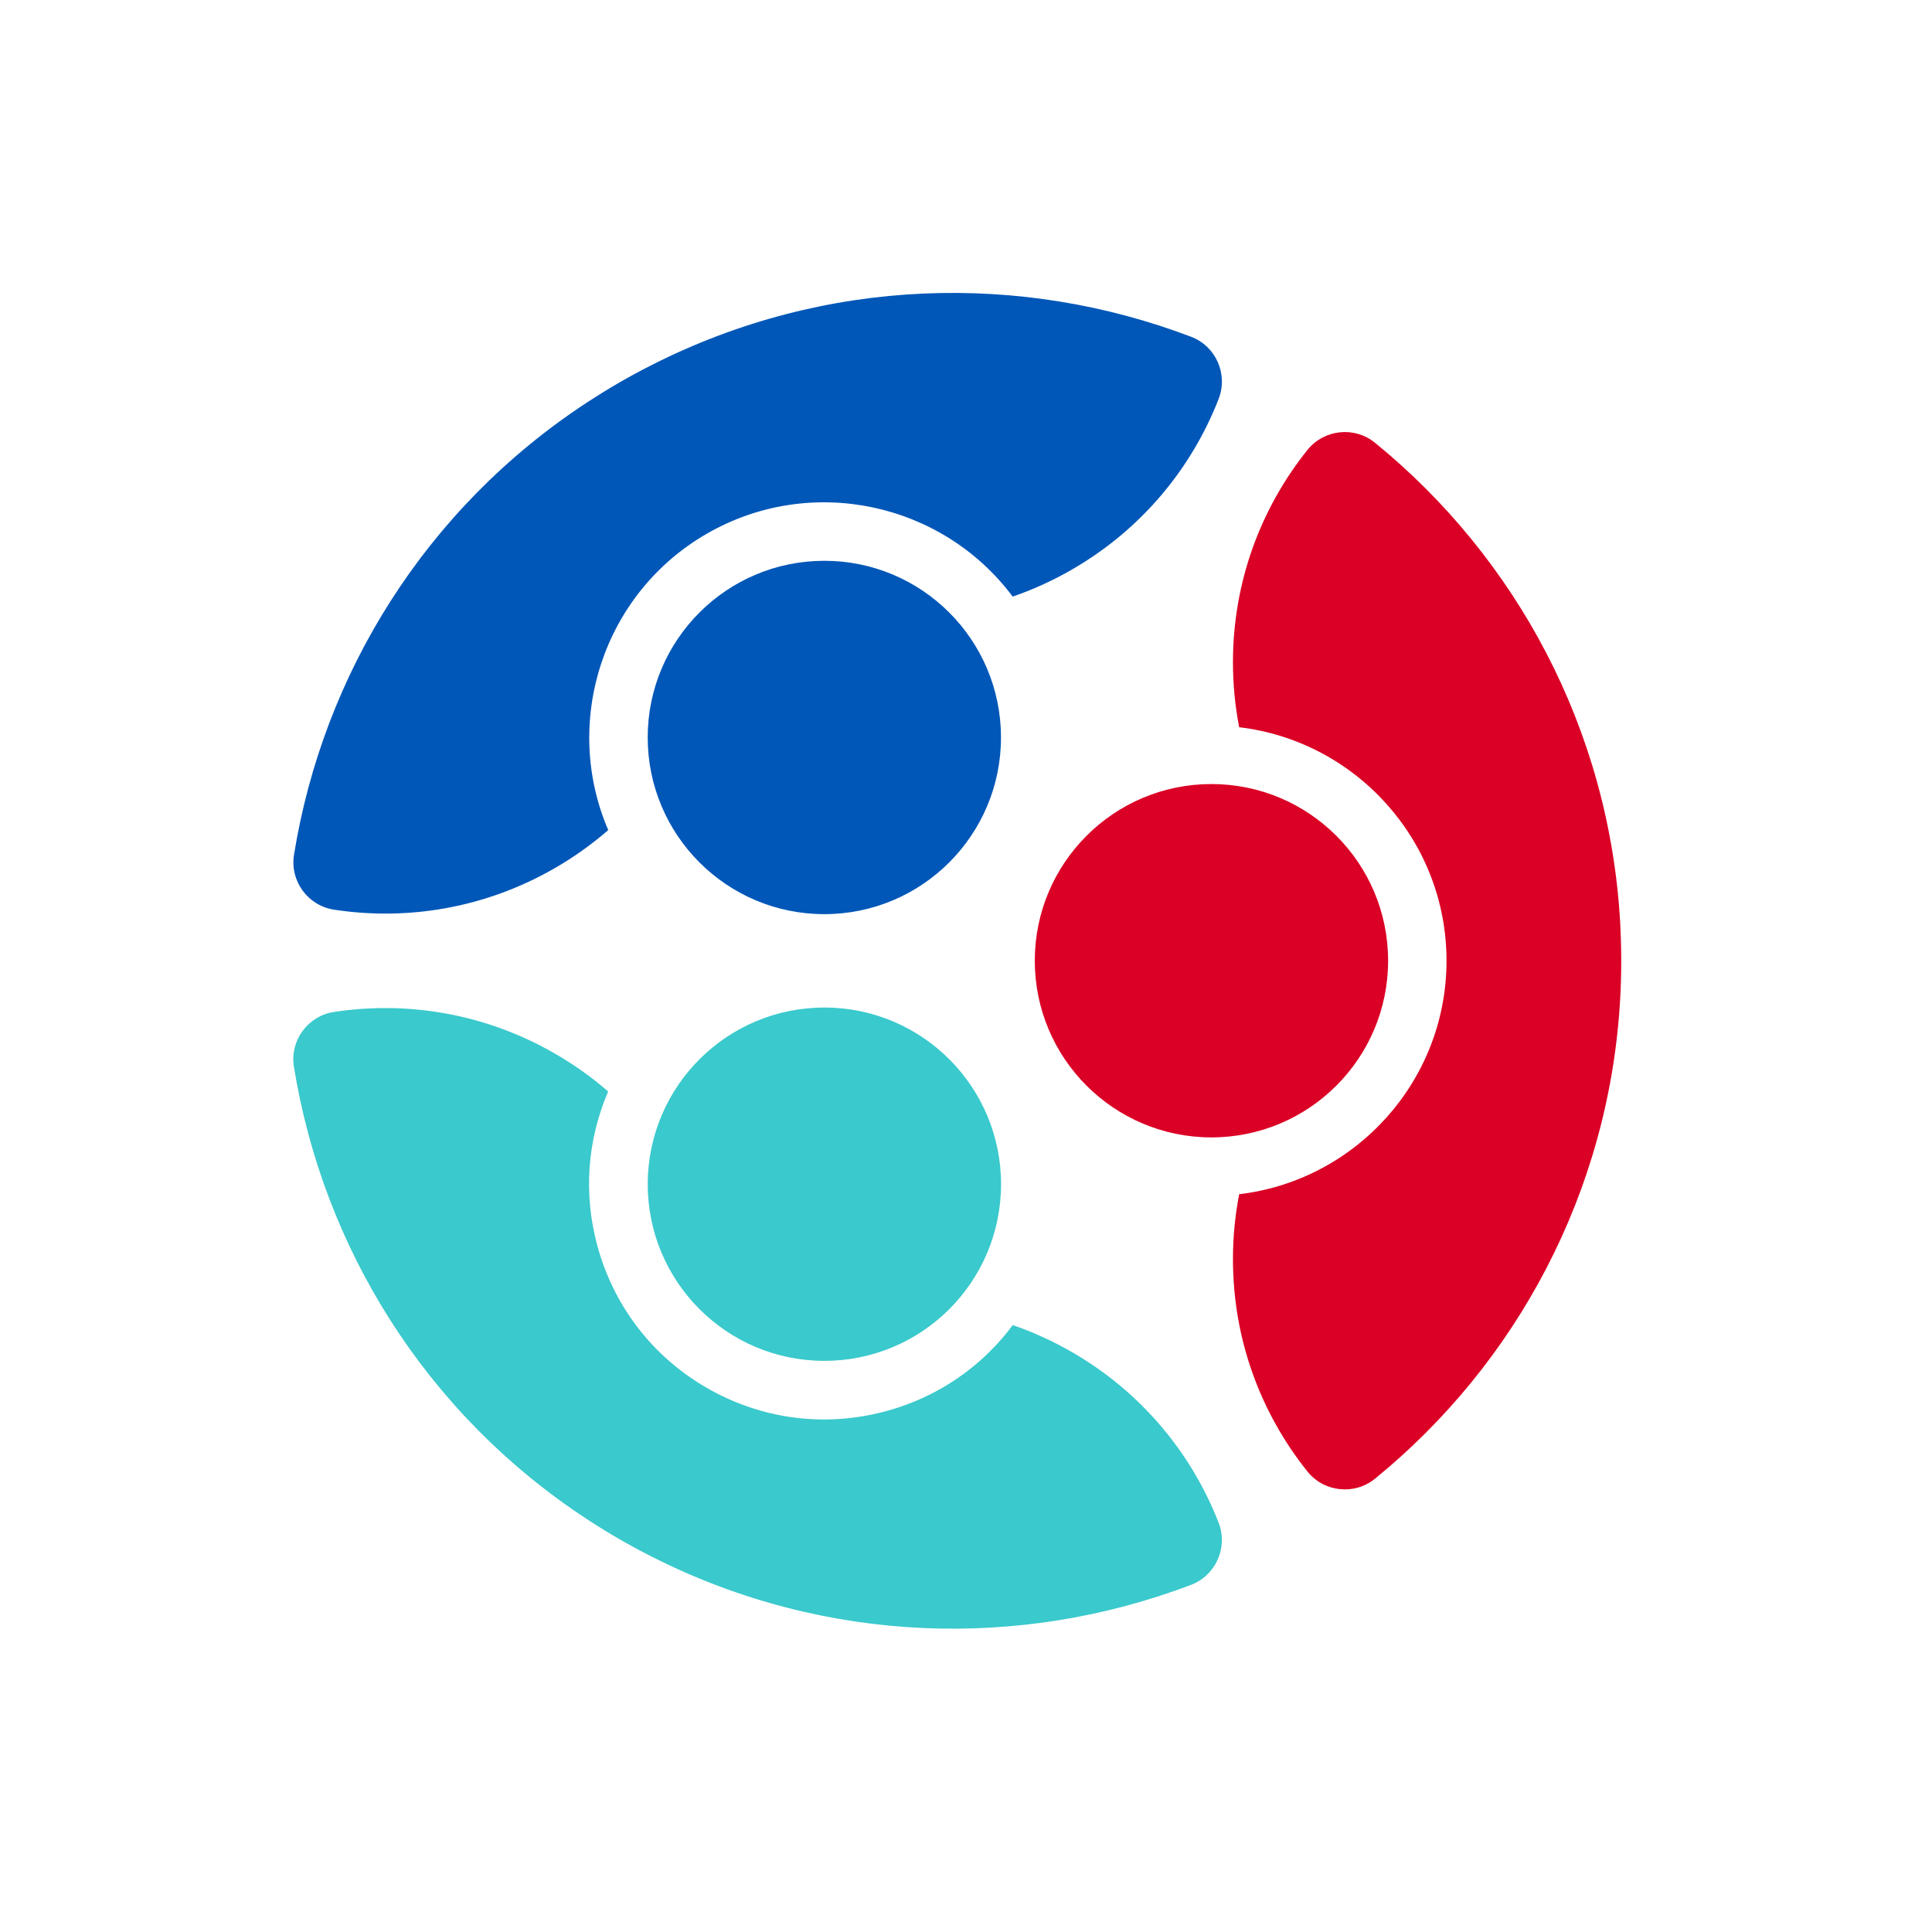 <svg width="56" height="56" viewBox="0 0 56 56" fill="none" xmlns="http://www.w3.org/2000/svg">
<path fill-rule="evenodd" clip-rule="evenodd" d="M18.923 10.564C23.939 8.031 29.593 7.886 34.526 9.762C35.244 10.035 35.602 10.846 35.323 11.563C34.539 13.574 33.089 15.344 31.074 16.507C30.517 16.83 29.94 17.09 29.353 17.293C27.315 14.565 23.505 13.729 20.485 15.471C17.467 17.214 16.286 20.933 17.63 24.061C17.161 24.468 16.646 24.838 16.089 25.159C14.072 26.324 11.816 26.694 9.681 26.367C8.922 26.251 8.4 25.535 8.522 24.776C9.362 19.566 12.318 14.742 17.018 11.663C17.324 11.464 17.636 11.27 17.955 11.086C18.274 10.902 18.598 10.728 18.923 10.564ZM29.014 21.376C29.014 24.204 26.722 26.497 23.894 26.497C21.066 26.497 18.774 24.204 18.774 21.376C18.774 18.548 21.066 16.255 23.894 16.255C26.722 16.255 29.014 18.548 29.014 21.376Z" fill="#0057B8"/>
<path fill-rule="evenodd" clip-rule="evenodd" d="M23.914 29.204C26.742 29.215 29.026 31.515 29.016 34.343C29.005 37.172 26.705 39.456 23.877 39.445C21.049 39.435 18.765 37.134 18.775 34.306C18.786 31.478 21.086 29.194 23.914 29.204ZM29.355 38.408C29.355 38.408 29.355 38.408 29.356 38.408H29.354C29.354 38.408 29.355 38.408 29.355 38.408ZM27.315 40.226C28.109 39.767 28.802 39.151 29.355 38.408C29.941 38.61 30.516 38.871 31.073 39.192C33.088 40.355 34.538 42.125 35.322 44.136C35.601 44.853 35.242 45.664 34.524 45.937C29.592 47.813 23.937 47.667 18.921 45.135C18.596 44.971 18.273 44.797 17.953 44.613C17.634 44.429 17.322 44.235 17.017 44.036C12.316 40.958 9.362 36.133 8.52 30.923C8.396 30.164 8.919 29.448 9.68 29.332C11.815 29.007 14.072 29.377 16.087 30.54C16.645 30.861 17.16 31.231 17.628 31.638C17.024 33.039 16.908 34.592 17.309 36.089C17.781 37.846 18.908 39.318 20.486 40.228C22.063 41.139 23.9 41.38 25.66 40.909C26.247 40.752 26.802 40.522 27.315 40.226Z" fill="#3AC9CC"/>
<path fill-rule="evenodd" clip-rule="evenodd" d="M46.962 28.947C46.648 34.557 43.946 39.527 39.855 42.861C39.257 43.346 38.376 43.252 37.896 42.651C36.545 40.965 35.738 38.826 35.738 36.499C35.738 35.854 35.8 35.225 35.918 34.615C39.298 34.215 41.928 31.334 41.928 27.847C41.928 24.36 39.298 21.48 35.918 21.079C35.8 20.469 35.738 19.84 35.738 19.195C35.738 16.868 36.545 14.729 37.896 13.043C38.378 12.443 39.259 12.348 39.855 12.834C43.946 16.167 46.648 21.139 46.962 26.747C46.981 27.111 46.992 27.479 46.992 27.847C46.992 28.215 46.983 28.583 46.962 28.947ZM40.235 27.847C40.235 30.675 37.942 32.968 35.114 32.968C32.287 32.968 29.994 30.675 29.994 27.847C29.994 25.019 32.287 22.726 35.114 22.726C37.942 22.726 40.235 25.019 40.235 27.847Z" fill="#DB0025"/>
</svg>
